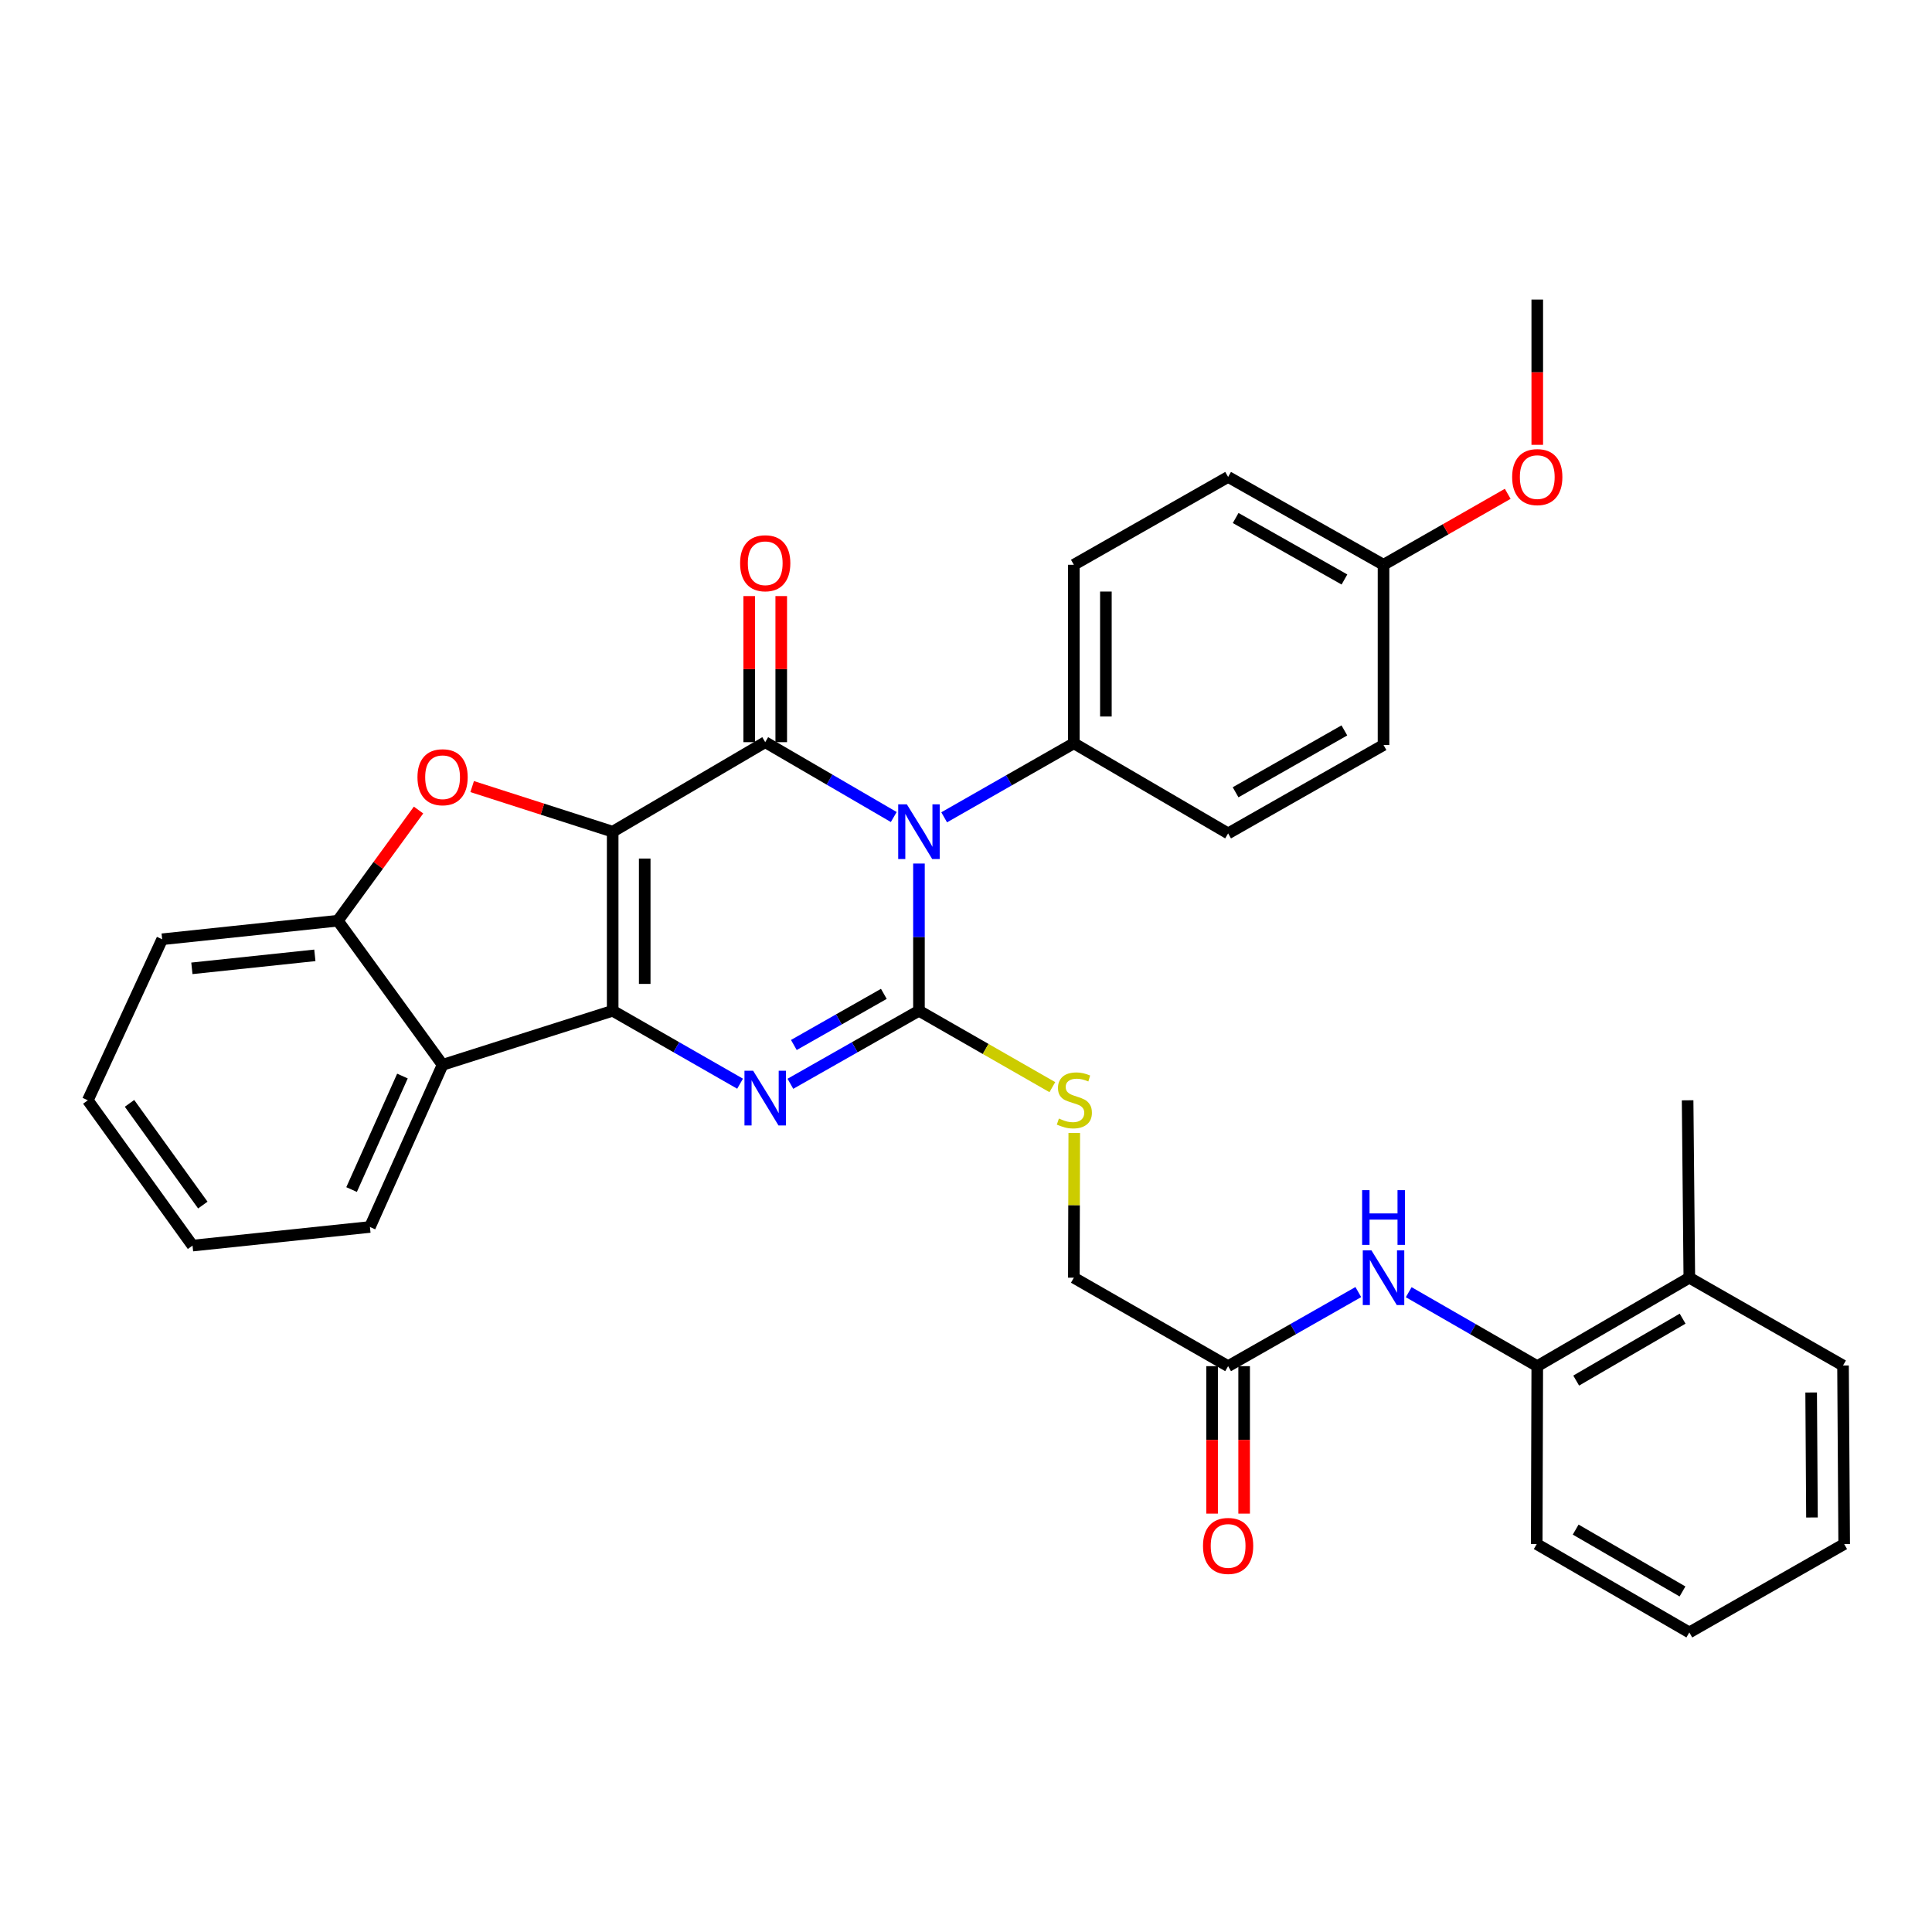 <?xml version='1.0' encoding='iso-8859-1'?>
<svg version='1.1' baseProfile='full'
              xmlns='http://www.w3.org/2000/svg'
                      xmlns:rdkit='http://www.rdkit.org/xml'
                      xmlns:xlink='http://www.w3.org/1999/xlink'
                  xml:space='preserve'
width='1000px' height='1000px' viewBox='0 0 1000 1000'>
<!-- END OF HEADER -->
<rect style='opacity:1.0;fill:#FFFFFF;stroke:none' width='1000' height='1000' x='0' y='0'> </rect>
<path class='bond-1' d='M 317.12,430.487 L 317.12,523.171' style='fill:none;fill-rule:evenodd;stroke:#000000;stroke-width:6px;stroke-linecap:butt;stroke-linejoin:miter;stroke-opacity:1' />
<path class='bond-1' d='M 333.704,444.39 L 333.704,509.268' style='fill:none;fill-rule:evenodd;stroke:#000000;stroke-width:6px;stroke-linecap:butt;stroke-linejoin:miter;stroke-opacity:1' />
<path class='bond-2' d='M 317.12,430.487 L 396.077,384.146' style='fill:none;fill-rule:evenodd;stroke:#000000;stroke-width:6px;stroke-linecap:butt;stroke-linejoin:miter;stroke-opacity:1' />
<path class='bond-5' d='M 317.12,430.487 L 280.756,418.809' style='fill:none;fill-rule:evenodd;stroke:#000000;stroke-width:6px;stroke-linecap:butt;stroke-linejoin:miter;stroke-opacity:1' />
<path class='bond-5' d='M 280.756,418.809 L 244.392,407.13' style='fill:none;fill-rule:evenodd;stroke:#FF0000;stroke-width:6px;stroke-linecap:butt;stroke-linejoin:miter;stroke-opacity:1' />
<path class='bond-0' d='M 462.608,422.892 L 429.342,403.519' style='fill:none;fill-rule:evenodd;stroke:#0000FF;stroke-width:6px;stroke-linecap:butt;stroke-linejoin:miter;stroke-opacity:1' />
<path class='bond-0' d='M 429.342,403.519 L 396.077,384.146' style='fill:none;fill-rule:evenodd;stroke:#000000;stroke-width:6px;stroke-linecap:butt;stroke-linejoin:miter;stroke-opacity:1' />
<path class='bond-3' d='M 475.65,446.964 L 475.65,485.068' style='fill:none;fill-rule:evenodd;stroke:#0000FF;stroke-width:6px;stroke-linecap:butt;stroke-linejoin:miter;stroke-opacity:1' />
<path class='bond-3' d='M 475.65,485.068 L 475.65,523.171' style='fill:none;fill-rule:evenodd;stroke:#000000;stroke-width:6px;stroke-linecap:butt;stroke-linejoin:miter;stroke-opacity:1' />
<path class='bond-9' d='M 488.698,423.04 L 522.26,403.883' style='fill:none;fill-rule:evenodd;stroke:#0000FF;stroke-width:6px;stroke-linecap:butt;stroke-linejoin:miter;stroke-opacity:1' />
<path class='bond-9' d='M 522.26,403.883 L 555.822,384.726' style='fill:none;fill-rule:evenodd;stroke:#000000;stroke-width:6px;stroke-linecap:butt;stroke-linejoin:miter;stroke-opacity:1' />
<path class='bond-4' d='M 317.12,523.171 L 350.091,542.045' style='fill:none;fill-rule:evenodd;stroke:#000000;stroke-width:6px;stroke-linecap:butt;stroke-linejoin:miter;stroke-opacity:1' />
<path class='bond-4' d='M 350.091,542.045 L 383.062,560.92' style='fill:none;fill-rule:evenodd;stroke:#0000FF;stroke-width:6px;stroke-linecap:butt;stroke-linejoin:miter;stroke-opacity:1' />
<path class='bond-6' d='M 317.12,523.171 L 229.08,551.151' style='fill:none;fill-rule:evenodd;stroke:#000000;stroke-width:6px;stroke-linecap:butt;stroke-linejoin:miter;stroke-opacity:1' />
<path class='bond-12' d='M 404.368,384.146 L 404.368,346.338' style='fill:none;fill-rule:evenodd;stroke:#000000;stroke-width:6px;stroke-linecap:butt;stroke-linejoin:miter;stroke-opacity:1' />
<path class='bond-12' d='M 404.368,346.338 L 404.368,308.53' style='fill:none;fill-rule:evenodd;stroke:#FF0000;stroke-width:6px;stroke-linecap:butt;stroke-linejoin:miter;stroke-opacity:1' />
<path class='bond-12' d='M 387.785,384.146 L 387.785,346.338' style='fill:none;fill-rule:evenodd;stroke:#000000;stroke-width:6px;stroke-linecap:butt;stroke-linejoin:miter;stroke-opacity:1' />
<path class='bond-12' d='M 387.785,346.338 L 387.785,308.53' style='fill:none;fill-rule:evenodd;stroke:#FF0000;stroke-width:6px;stroke-linecap:butt;stroke-linejoin:miter;stroke-opacity:1' />
<path class='bond-8' d='M 475.65,523.171 L 510.171,542.94' style='fill:none;fill-rule:evenodd;stroke:#000000;stroke-width:6px;stroke-linecap:butt;stroke-linejoin:miter;stroke-opacity:1' />
<path class='bond-8' d='M 510.171,542.94 L 544.692,562.709' style='fill:none;fill-rule:evenodd;stroke:#CCCC00;stroke-width:6px;stroke-linecap:butt;stroke-linejoin:miter;stroke-opacity:1' />
<path class='bond-34' d='M 475.65,523.171 L 442.377,542.071' style='fill:none;fill-rule:evenodd;stroke:#000000;stroke-width:6px;stroke-linecap:butt;stroke-linejoin:miter;stroke-opacity:1' />
<path class='bond-34' d='M 442.377,542.071 L 409.104,560.97' style='fill:none;fill-rule:evenodd;stroke:#0000FF;stroke-width:6px;stroke-linecap:butt;stroke-linejoin:miter;stroke-opacity:1' />
<path class='bond-34' d='M 457.477,514.421 L 434.186,527.651' style='fill:none;fill-rule:evenodd;stroke:#000000;stroke-width:6px;stroke-linecap:butt;stroke-linejoin:miter;stroke-opacity:1' />
<path class='bond-34' d='M 434.186,527.651 L 410.896,540.881' style='fill:none;fill-rule:evenodd;stroke:#0000FF;stroke-width:6px;stroke-linecap:butt;stroke-linejoin:miter;stroke-opacity:1' />
<path class='bond-7' d='M 216.638,419.273 L 195.75,447.913' style='fill:none;fill-rule:evenodd;stroke:#FF0000;stroke-width:6px;stroke-linecap:butt;stroke-linejoin:miter;stroke-opacity:1' />
<path class='bond-7' d='M 195.75,447.913 L 174.861,476.553' style='fill:none;fill-rule:evenodd;stroke:#000000;stroke-width:6px;stroke-linecap:butt;stroke-linejoin:miter;stroke-opacity:1' />
<path class='bond-22' d='M 229.08,551.151 L 191.473,635.082' style='fill:none;fill-rule:evenodd;stroke:#000000;stroke-width:6px;stroke-linecap:butt;stroke-linejoin:miter;stroke-opacity:1' />
<path class='bond-22' d='M 208.305,556.96 L 181.98,615.711' style='fill:none;fill-rule:evenodd;stroke:#000000;stroke-width:6px;stroke-linecap:butt;stroke-linejoin:miter;stroke-opacity:1' />
<path class='bond-33' d='M 229.08,551.151 L 174.861,476.553' style='fill:none;fill-rule:evenodd;stroke:#000000;stroke-width:6px;stroke-linecap:butt;stroke-linejoin:miter;stroke-opacity:1' />
<path class='bond-23' d='M 174.861,476.553 L 83.938,486.162' style='fill:none;fill-rule:evenodd;stroke:#000000;stroke-width:6px;stroke-linecap:butt;stroke-linejoin:miter;stroke-opacity:1' />
<path class='bond-23' d='M 162.966,494.486 L 99.319,501.212' style='fill:none;fill-rule:evenodd;stroke:#000000;stroke-width:6px;stroke-linecap:butt;stroke-linejoin:miter;stroke-opacity:1' />
<path class='bond-16' d='M 556.039,586.419 L 555.931,623.879' style='fill:none;fill-rule:evenodd;stroke:#CCCC00;stroke-width:6px;stroke-linecap:butt;stroke-linejoin:miter;stroke-opacity:1' />
<path class='bond-16' d='M 555.931,623.879 L 555.822,661.339' style='fill:none;fill-rule:evenodd;stroke:#000000;stroke-width:6px;stroke-linecap:butt;stroke-linejoin:miter;stroke-opacity:1' />
<path class='bond-17' d='M 555.822,384.726 L 555.822,292.328' style='fill:none;fill-rule:evenodd;stroke:#000000;stroke-width:6px;stroke-linecap:butt;stroke-linejoin:miter;stroke-opacity:1' />
<path class='bond-17' d='M 572.406,370.866 L 572.406,306.188' style='fill:none;fill-rule:evenodd;stroke:#000000;stroke-width:6px;stroke-linecap:butt;stroke-linejoin:miter;stroke-opacity:1' />
<path class='bond-18' d='M 555.822,384.726 L 635.672,431.363' style='fill:none;fill-rule:evenodd;stroke:#000000;stroke-width:6px;stroke-linecap:butt;stroke-linejoin:miter;stroke-opacity:1' />
<path class='bond-10' d='M 703.057,668.769 L 669.364,687.944' style='fill:none;fill-rule:evenodd;stroke:#0000FF;stroke-width:6px;stroke-linecap:butt;stroke-linejoin:miter;stroke-opacity:1' />
<path class='bond-10' d='M 669.364,687.944 L 635.672,707.119' style='fill:none;fill-rule:evenodd;stroke:#000000;stroke-width:6px;stroke-linecap:butt;stroke-linejoin:miter;stroke-opacity:1' />
<path class='bond-13' d='M 729.146,668.839 L 762.415,687.979' style='fill:none;fill-rule:evenodd;stroke:#0000FF;stroke-width:6px;stroke-linecap:butt;stroke-linejoin:miter;stroke-opacity:1' />
<path class='bond-13' d='M 762.415,687.979 L 795.684,707.119' style='fill:none;fill-rule:evenodd;stroke:#000000;stroke-width:6px;stroke-linecap:butt;stroke-linejoin:miter;stroke-opacity:1' />
<path class='bond-11' d='M 635.672,707.119 L 555.822,661.339' style='fill:none;fill-rule:evenodd;stroke:#000000;stroke-width:6px;stroke-linecap:butt;stroke-linejoin:miter;stroke-opacity:1' />
<path class='bond-14' d='M 627.38,707.119 L 627.38,745.282' style='fill:none;fill-rule:evenodd;stroke:#000000;stroke-width:6px;stroke-linecap:butt;stroke-linejoin:miter;stroke-opacity:1' />
<path class='bond-14' d='M 627.38,745.282 L 627.38,783.444' style='fill:none;fill-rule:evenodd;stroke:#FF0000;stroke-width:6px;stroke-linecap:butt;stroke-linejoin:miter;stroke-opacity:1' />
<path class='bond-14' d='M 643.964,707.119 L 643.964,745.282' style='fill:none;fill-rule:evenodd;stroke:#000000;stroke-width:6px;stroke-linecap:butt;stroke-linejoin:miter;stroke-opacity:1' />
<path class='bond-14' d='M 643.964,745.282 L 643.964,783.444' style='fill:none;fill-rule:evenodd;stroke:#FF0000;stroke-width:6px;stroke-linecap:butt;stroke-linejoin:miter;stroke-opacity:1' />
<path class='bond-15' d='M 795.684,707.119 L 874.392,661.339' style='fill:none;fill-rule:evenodd;stroke:#000000;stroke-width:6px;stroke-linecap:butt;stroke-linejoin:miter;stroke-opacity:1' />
<path class='bond-15' d='M 815.828,714.587 L 870.924,682.541' style='fill:none;fill-rule:evenodd;stroke:#000000;stroke-width:6px;stroke-linecap:butt;stroke-linejoin:miter;stroke-opacity:1' />
<path class='bond-25' d='M 795.684,707.119 L 795.408,799.204' style='fill:none;fill-rule:evenodd;stroke:#000000;stroke-width:6px;stroke-linecap:butt;stroke-linejoin:miter;stroke-opacity:1' />
<path class='bond-26' d='M 874.392,661.339 L 873.507,569.513' style='fill:none;fill-rule:evenodd;stroke:#000000;stroke-width:6px;stroke-linecap:butt;stroke-linejoin:miter;stroke-opacity:1' />
<path class='bond-27' d='M 874.392,661.339 L 953.947,706.787' style='fill:none;fill-rule:evenodd;stroke:#000000;stroke-width:6px;stroke-linecap:butt;stroke-linejoin:miter;stroke-opacity:1' />
<path class='bond-20' d='M 555.822,292.328 L 635.672,246.862' style='fill:none;fill-rule:evenodd;stroke:#000000;stroke-width:6px;stroke-linecap:butt;stroke-linejoin:miter;stroke-opacity:1' />
<path class='bond-21' d='M 635.672,431.363 L 716.111,385.61' style='fill:none;fill-rule:evenodd;stroke:#000000;stroke-width:6px;stroke-linecap:butt;stroke-linejoin:miter;stroke-opacity:1' />
<path class='bond-21' d='M 639.539,410.085 L 695.846,378.058' style='fill:none;fill-rule:evenodd;stroke:#000000;stroke-width:6px;stroke-linecap:butt;stroke-linejoin:miter;stroke-opacity:1' />
<path class='bond-19' d='M 716.111,292.328 L 716.111,385.61' style='fill:none;fill-rule:evenodd;stroke:#000000;stroke-width:6px;stroke-linecap:butt;stroke-linejoin:miter;stroke-opacity:1' />
<path class='bond-24' d='M 716.111,292.328 L 748.252,273.963' style='fill:none;fill-rule:evenodd;stroke:#000000;stroke-width:6px;stroke-linecap:butt;stroke-linejoin:miter;stroke-opacity:1' />
<path class='bond-24' d='M 748.252,273.963 L 780.393,255.599' style='fill:none;fill-rule:evenodd;stroke:#FF0000;stroke-width:6px;stroke-linecap:butt;stroke-linejoin:miter;stroke-opacity:1' />
<path class='bond-36' d='M 716.111,292.328 L 635.672,246.862' style='fill:none;fill-rule:evenodd;stroke:#000000;stroke-width:6px;stroke-linecap:butt;stroke-linejoin:miter;stroke-opacity:1' />
<path class='bond-36' d='M 695.885,299.945 L 639.577,268.118' style='fill:none;fill-rule:evenodd;stroke:#000000;stroke-width:6px;stroke-linecap:butt;stroke-linejoin:miter;stroke-opacity:1' />
<path class='bond-29' d='M 191.473,635.082 L 99.655,644.719' style='fill:none;fill-rule:evenodd;stroke:#000000;stroke-width:6px;stroke-linecap:butt;stroke-linejoin:miter;stroke-opacity:1' />
<path class='bond-30' d='M 83.938,486.162 L 45.455,569.513' style='fill:none;fill-rule:evenodd;stroke:#000000;stroke-width:6px;stroke-linecap:butt;stroke-linejoin:miter;stroke-opacity:1' />
<path class='bond-28' d='M 795.684,230.246 L 795.684,192.65' style='fill:none;fill-rule:evenodd;stroke:#FF0000;stroke-width:6px;stroke-linecap:butt;stroke-linejoin:miter;stroke-opacity:1' />
<path class='bond-28' d='M 795.684,192.65 L 795.684,155.053' style='fill:none;fill-rule:evenodd;stroke:#000000;stroke-width:6px;stroke-linecap:butt;stroke-linejoin:miter;stroke-opacity:1' />
<path class='bond-31' d='M 795.408,799.204 L 874.392,844.947' style='fill:none;fill-rule:evenodd;stroke:#000000;stroke-width:6px;stroke-linecap:butt;stroke-linejoin:miter;stroke-opacity:1' />
<path class='bond-31' d='M 815.567,791.715 L 870.855,823.735' style='fill:none;fill-rule:evenodd;stroke:#000000;stroke-width:6px;stroke-linecap:butt;stroke-linejoin:miter;stroke-opacity:1' />
<path class='bond-37' d='M 953.947,706.787 L 954.545,799.204' style='fill:none;fill-rule:evenodd;stroke:#000000;stroke-width:6px;stroke-linecap:butt;stroke-linejoin:miter;stroke-opacity:1' />
<path class='bond-37' d='M 937.453,720.757 L 937.872,785.449' style='fill:none;fill-rule:evenodd;stroke:#000000;stroke-width:6px;stroke-linecap:butt;stroke-linejoin:miter;stroke-opacity:1' />
<path class='bond-35' d='M 99.655,644.719 L 45.455,569.513' style='fill:none;fill-rule:evenodd;stroke:#000000;stroke-width:6px;stroke-linecap:butt;stroke-linejoin:miter;stroke-opacity:1' />
<path class='bond-35' d='M 104.979,623.742 L 67.038,571.098' style='fill:none;fill-rule:evenodd;stroke:#000000;stroke-width:6px;stroke-linecap:butt;stroke-linejoin:miter;stroke-opacity:1' />
<path class='bond-32' d='M 874.392,844.947 L 954.545,799.204' style='fill:none;fill-rule:evenodd;stroke:#000000;stroke-width:6px;stroke-linecap:butt;stroke-linejoin:miter;stroke-opacity:1' />
<path  class='atom-1' d='M 469.39 416.327
L 478.67 431.327
Q 479.59 432.807, 481.07 435.487
Q 482.55 438.167, 482.63 438.327
L 482.63 416.327
L 486.39 416.327
L 486.39 444.647
L 482.51 444.647
L 472.55 428.247
Q 471.39 426.327, 470.15 424.127
Q 468.95 421.927, 468.59 421.247
L 468.59 444.647
L 464.91 444.647
L 464.91 416.327
L 469.39 416.327
' fill='#0000FF'/>
<path  class='atom-5' d='M 389.817 554.21
L 399.097 569.21
Q 400.017 570.69, 401.497 573.37
Q 402.977 576.05, 403.057 576.21
L 403.057 554.21
L 406.817 554.21
L 406.817 582.53
L 402.937 582.53
L 392.977 566.13
Q 391.817 564.21, 390.577 562.01
Q 389.377 559.81, 389.017 559.13
L 389.017 582.53
L 385.337 582.53
L 385.337 554.21
L 389.817 554.21
' fill='#0000FF'/>
<path  class='atom-6' d='M 216.08 402.292
Q 216.08 395.492, 219.44 391.692
Q 222.8 387.892, 229.08 387.892
Q 235.36 387.892, 238.72 391.692
Q 242.08 395.492, 242.08 402.292
Q 242.08 409.172, 238.68 413.092
Q 235.28 416.972, 229.08 416.972
Q 222.84 416.972, 219.44 413.092
Q 216.08 409.212, 216.08 402.292
M 229.08 413.772
Q 233.4 413.772, 235.72 410.892
Q 238.08 407.972, 238.08 402.292
Q 238.08 396.732, 235.72 393.932
Q 233.4 391.092, 229.08 391.092
Q 224.76 391.092, 222.4 393.892
Q 220.08 396.692, 220.08 402.292
Q 220.08 408.012, 222.4 410.892
Q 224.76 413.772, 229.08 413.772
' fill='#FF0000'/>
<path  class='atom-9' d='M 548.089 578.956
Q 548.409 579.076, 549.729 579.636
Q 551.049 580.196, 552.489 580.556
Q 553.969 580.876, 555.409 580.876
Q 558.089 580.876, 559.649 579.596
Q 561.209 578.276, 561.209 575.996
Q 561.209 574.436, 560.409 573.476
Q 559.649 572.516, 558.449 571.996
Q 557.249 571.476, 555.249 570.876
Q 552.729 570.116, 551.209 569.396
Q 549.729 568.676, 548.649 567.156
Q 547.609 565.636, 547.609 563.076
Q 547.609 559.516, 550.009 557.316
Q 552.449 555.116, 557.249 555.116
Q 560.529 555.116, 564.249 556.676
L 563.329 559.756
Q 559.929 558.356, 557.369 558.356
Q 554.609 558.356, 553.089 559.516
Q 551.569 560.636, 551.609 562.596
Q 551.609 564.116, 552.369 565.036
Q 553.169 565.956, 554.289 566.476
Q 555.449 566.996, 557.369 567.596
Q 559.929 568.396, 561.449 569.196
Q 562.969 569.996, 564.049 571.636
Q 565.169 573.236, 565.169 575.996
Q 565.169 579.916, 562.529 582.036
Q 559.929 584.116, 555.569 584.116
Q 553.049 584.116, 551.129 583.556
Q 549.249 583.036, 547.009 582.116
L 548.089 578.956
' fill='#CCCC00'/>
<path  class='atom-11' d='M 709.851 647.179
L 719.131 662.179
Q 720.051 663.659, 721.531 666.339
Q 723.011 669.019, 723.091 669.179
L 723.091 647.179
L 726.851 647.179
L 726.851 675.499
L 722.971 675.499
L 713.011 659.099
Q 711.851 657.179, 710.611 654.979
Q 709.411 652.779, 709.051 652.099
L 709.051 675.499
L 705.371 675.499
L 705.371 647.179
L 709.851 647.179
' fill='#0000FF'/>
<path  class='atom-11' d='M 705.031 616.027
L 708.871 616.027
L 708.871 628.067
L 723.351 628.067
L 723.351 616.027
L 727.191 616.027
L 727.191 644.347
L 723.351 644.347
L 723.351 631.267
L 708.871 631.267
L 708.871 644.347
L 705.031 644.347
L 705.031 616.027
' fill='#0000FF'/>
<path  class='atom-13' d='M 383.077 291.533
Q 383.077 284.733, 386.437 280.933
Q 389.797 277.133, 396.077 277.133
Q 402.357 277.133, 405.717 280.933
Q 409.077 284.733, 409.077 291.533
Q 409.077 298.413, 405.677 302.333
Q 402.277 306.213, 396.077 306.213
Q 389.837 306.213, 386.437 302.333
Q 383.077 298.453, 383.077 291.533
M 396.077 303.013
Q 400.397 303.013, 402.717 300.133
Q 405.077 297.213, 405.077 291.533
Q 405.077 285.973, 402.717 283.173
Q 400.397 280.333, 396.077 280.333
Q 391.757 280.333, 389.397 283.133
Q 387.077 285.933, 387.077 291.533
Q 387.077 297.253, 389.397 300.133
Q 391.757 303.013, 396.077 303.013
' fill='#FF0000'/>
<path  class='atom-15' d='M 622.672 800.168
Q 622.672 793.368, 626.032 789.568
Q 629.392 785.768, 635.672 785.768
Q 641.952 785.768, 645.312 789.568
Q 648.672 793.368, 648.672 800.168
Q 648.672 807.048, 645.272 810.968
Q 641.872 814.848, 635.672 814.848
Q 629.432 814.848, 626.032 810.968
Q 622.672 807.088, 622.672 800.168
M 635.672 811.648
Q 639.992 811.648, 642.312 808.768
Q 644.672 805.848, 644.672 800.168
Q 644.672 794.608, 642.312 791.808
Q 639.992 788.968, 635.672 788.968
Q 631.352 788.968, 628.992 791.768
Q 626.672 794.568, 626.672 800.168
Q 626.672 805.888, 628.992 808.768
Q 631.352 811.648, 635.672 811.648
' fill='#FF0000'/>
<path  class='atom-25' d='M 782.684 246.942
Q 782.684 240.142, 786.044 236.342
Q 789.404 232.542, 795.684 232.542
Q 801.964 232.542, 805.324 236.342
Q 808.684 240.142, 808.684 246.942
Q 808.684 253.822, 805.284 257.742
Q 801.884 261.622, 795.684 261.622
Q 789.444 261.622, 786.044 257.742
Q 782.684 253.862, 782.684 246.942
M 795.684 258.422
Q 800.004 258.422, 802.324 255.542
Q 804.684 252.622, 804.684 246.942
Q 804.684 241.382, 802.324 238.582
Q 800.004 235.742, 795.684 235.742
Q 791.364 235.742, 789.004 238.542
Q 786.684 241.342, 786.684 246.942
Q 786.684 252.662, 789.004 255.542
Q 791.364 258.422, 795.684 258.422
' fill='#FF0000'/>
</svg>
